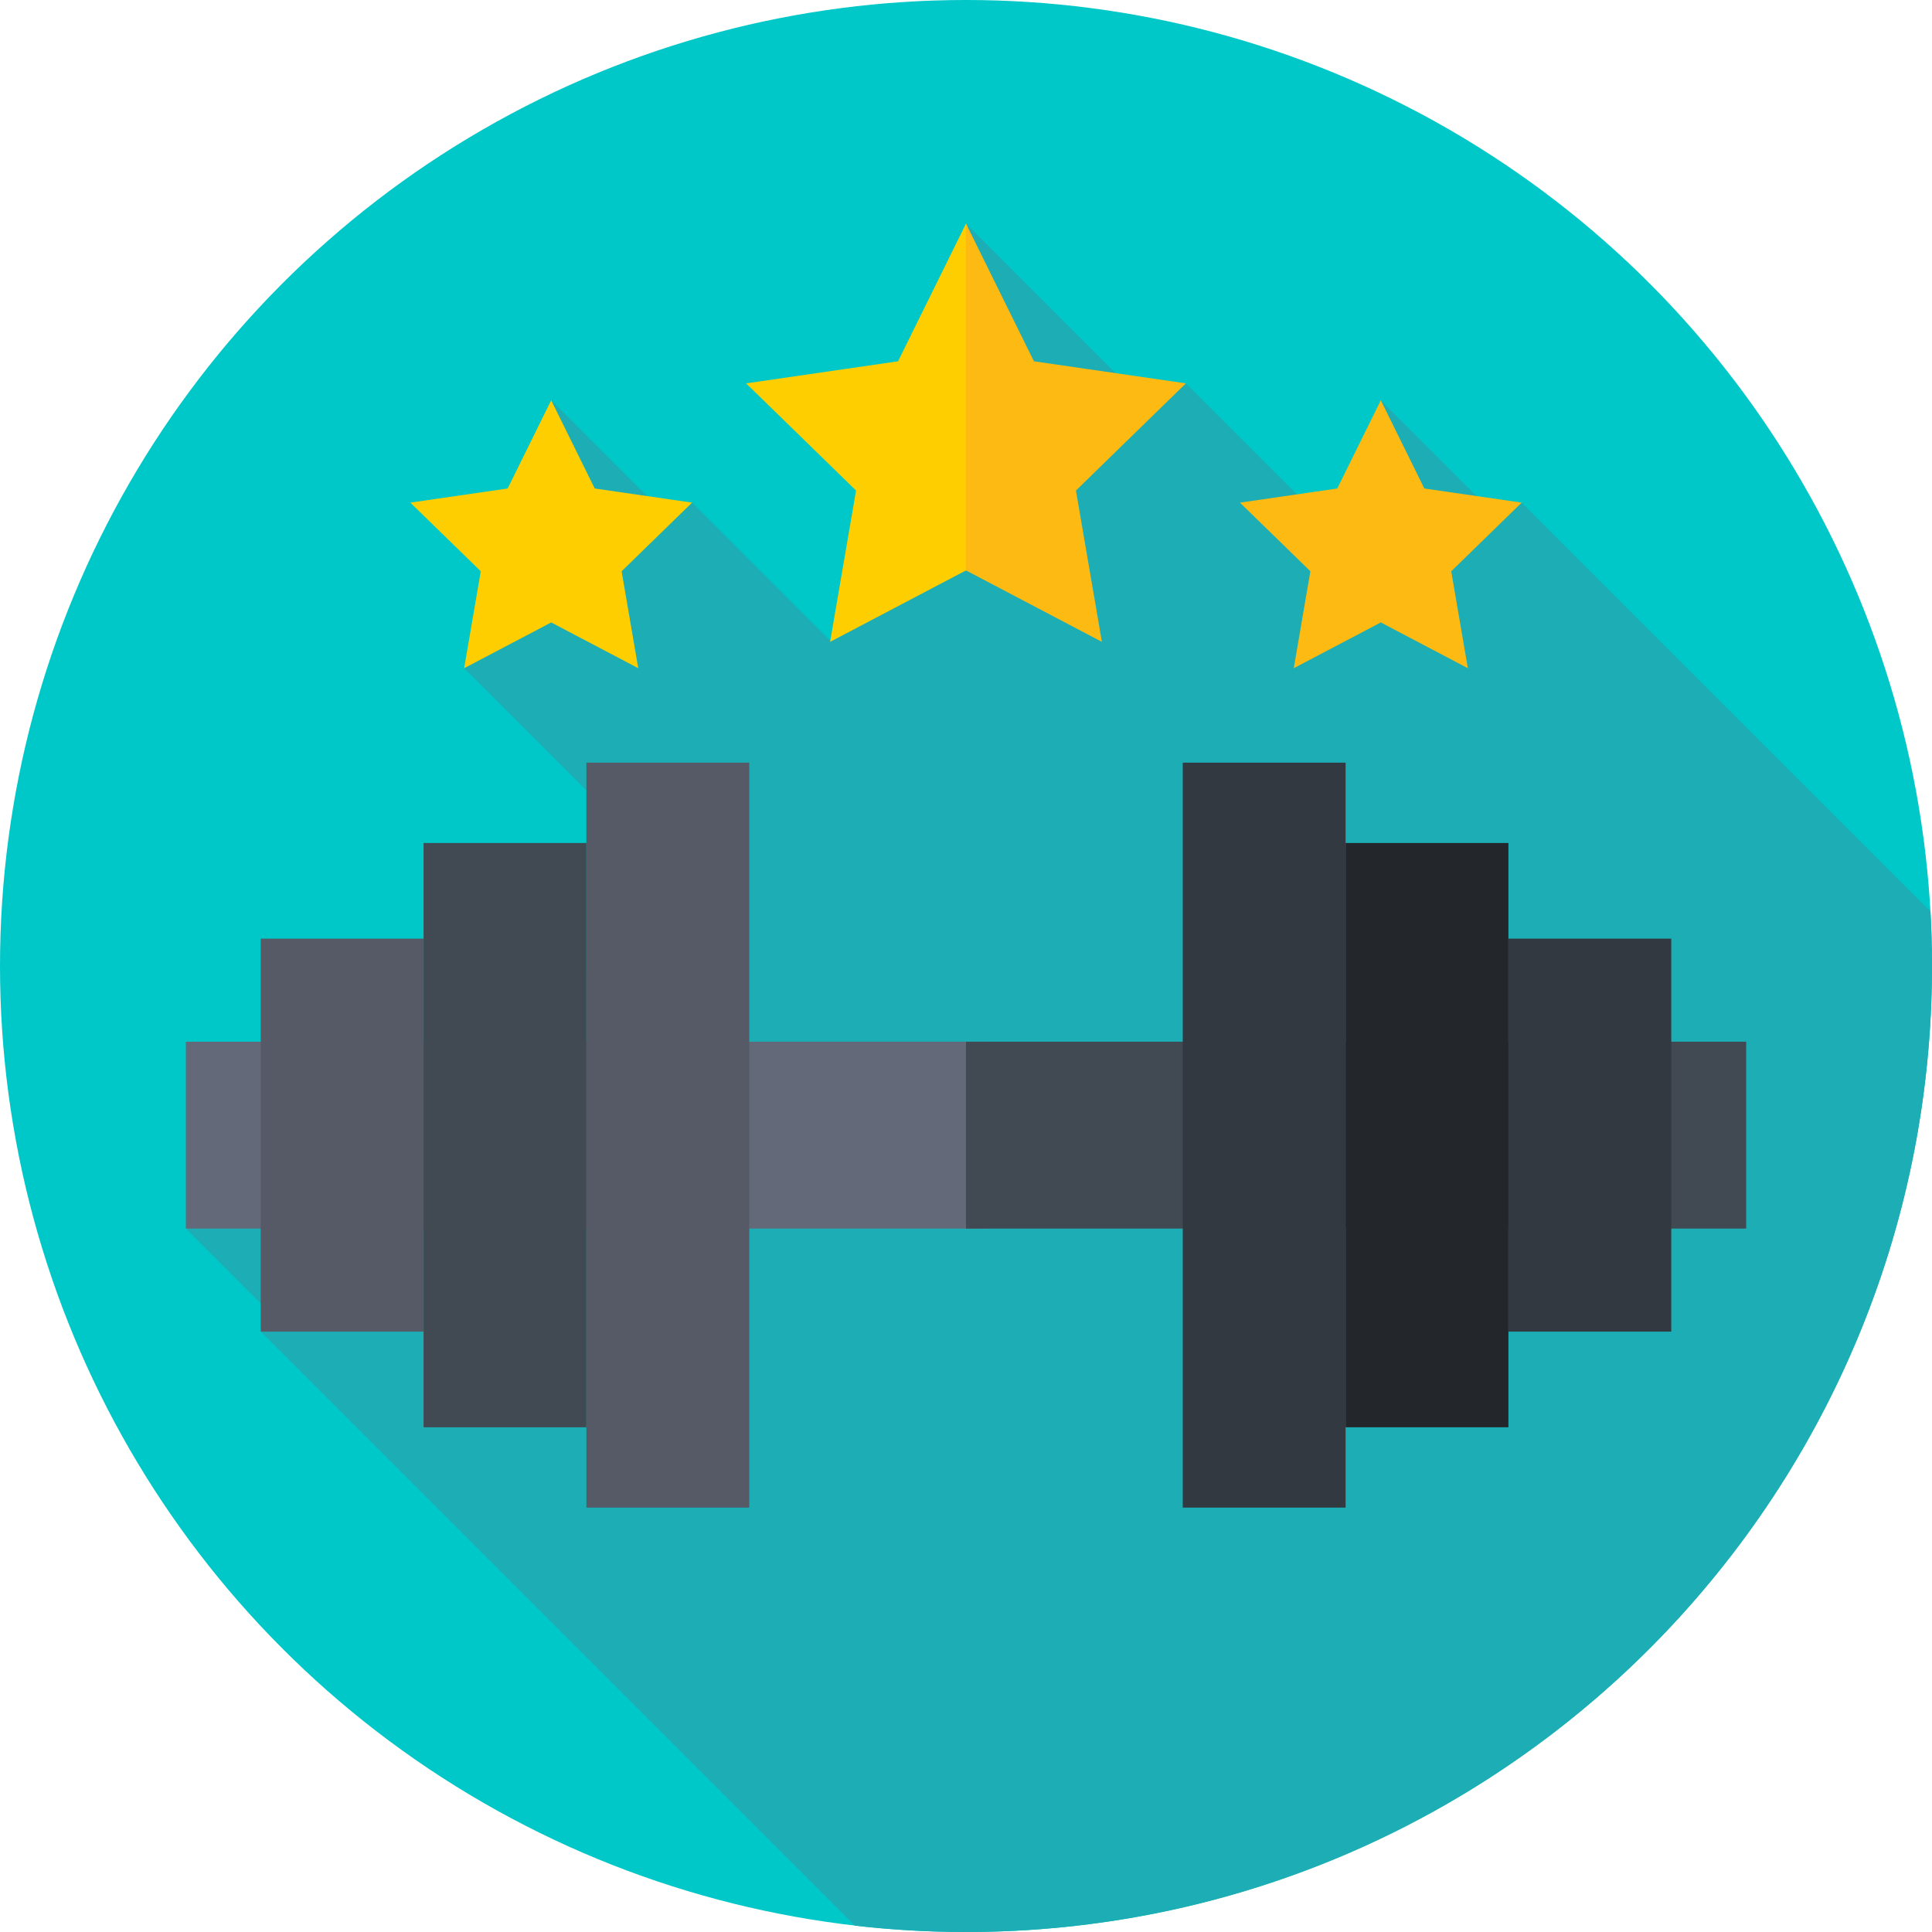 <svg id="Capa_1" enable-background="new 0 0 512 512" height="512" viewBox="0 0 512 512" width="512" xmlns="http://www.w3.org/2000/svg"><g><g><g><g><g><g><g><circle cx="256" cy="256" fill="#00c8c8" r="256"/></g></g></g></g></g></g><path d="m512 256c0-4.851-.135-9.669-.401-14.454l-108.346-108.345-6.364 3.843-30.962-30.962-2.855 44.315-48.802-48.802-10.76 5.175-47.51-47.51-35.879 110.665-36.723-36.723-6.182 4.025-31.144-31.144-23.069 70.998 61.824 61.824-135.577 86.677 24.389 24.39-4.542 2.923 157.427 157.427c9.672 1.108 19.507 1.678 29.476 1.678 141.385 0 256-114.615 256-256z" fill="#1cadb5"/><g><path d="m256 59.26-18.007 36.486-40.264 5.85 29.135 28.401-6.878 40.101 36.014-18.933.334.176v-91.403z" fill="#ffce00"/></g><g><path d="m256 59.26 18.007 36.485 40.264 5.851-29.135 28.401 6.878 40.101-36.014-18.933z" fill="#fdba12"/></g><g><g><path d="m365.927 106.082 11.535 23.372 25.791 3.747-18.663 18.192 4.406 25.688-23.069-12.128-23.068 12.128 4.405-25.688-18.662-18.192 25.791-3.747z" fill="#fdba12"/></g><g><path d="m146.072 106.082 11.535 23.372 25.791 3.747-18.663 18.192 4.406 25.688-23.069-12.128-23.068 12.128 4.405-25.688-18.662-18.192 25.791-3.747z" fill="#ffce00"/></g></g><g><path d="m49.25 276.062h212.75v49.52h-212.75z" fill="#636978"/></g><g><path d="m256 276.062h206.75v49.52h-206.75z" fill="#414952"/></g><g><g><g><path d="m69.098 248.75h43.154v104.145h-43.154z" fill="#555a66"/></g><g><path d="m112.251 223.403h43.154v154.839h-43.154z" fill="#414952"/></g><g><path d="m155.405 202.114h43.154v197.416h-43.154z" fill="#555a66"/></g></g><g><g><path d="m399.749 248.75h43.154v104.145h-43.154z" fill="#333940" transform="matrix(-1 0 0 -1 842.651 601.645)"/></g><g><path d="m356.595 223.403h43.154v154.839h-43.154z" fill="#23272b" transform="matrix(-1 0 0 -1 756.343 601.645)"/></g><g><path d="m313.441 202.114h43.154v197.416h-43.154z" fill="#333940" transform="matrix(-1 0 0 -1 670.036 601.645)"/></g></g></g></g></svg>